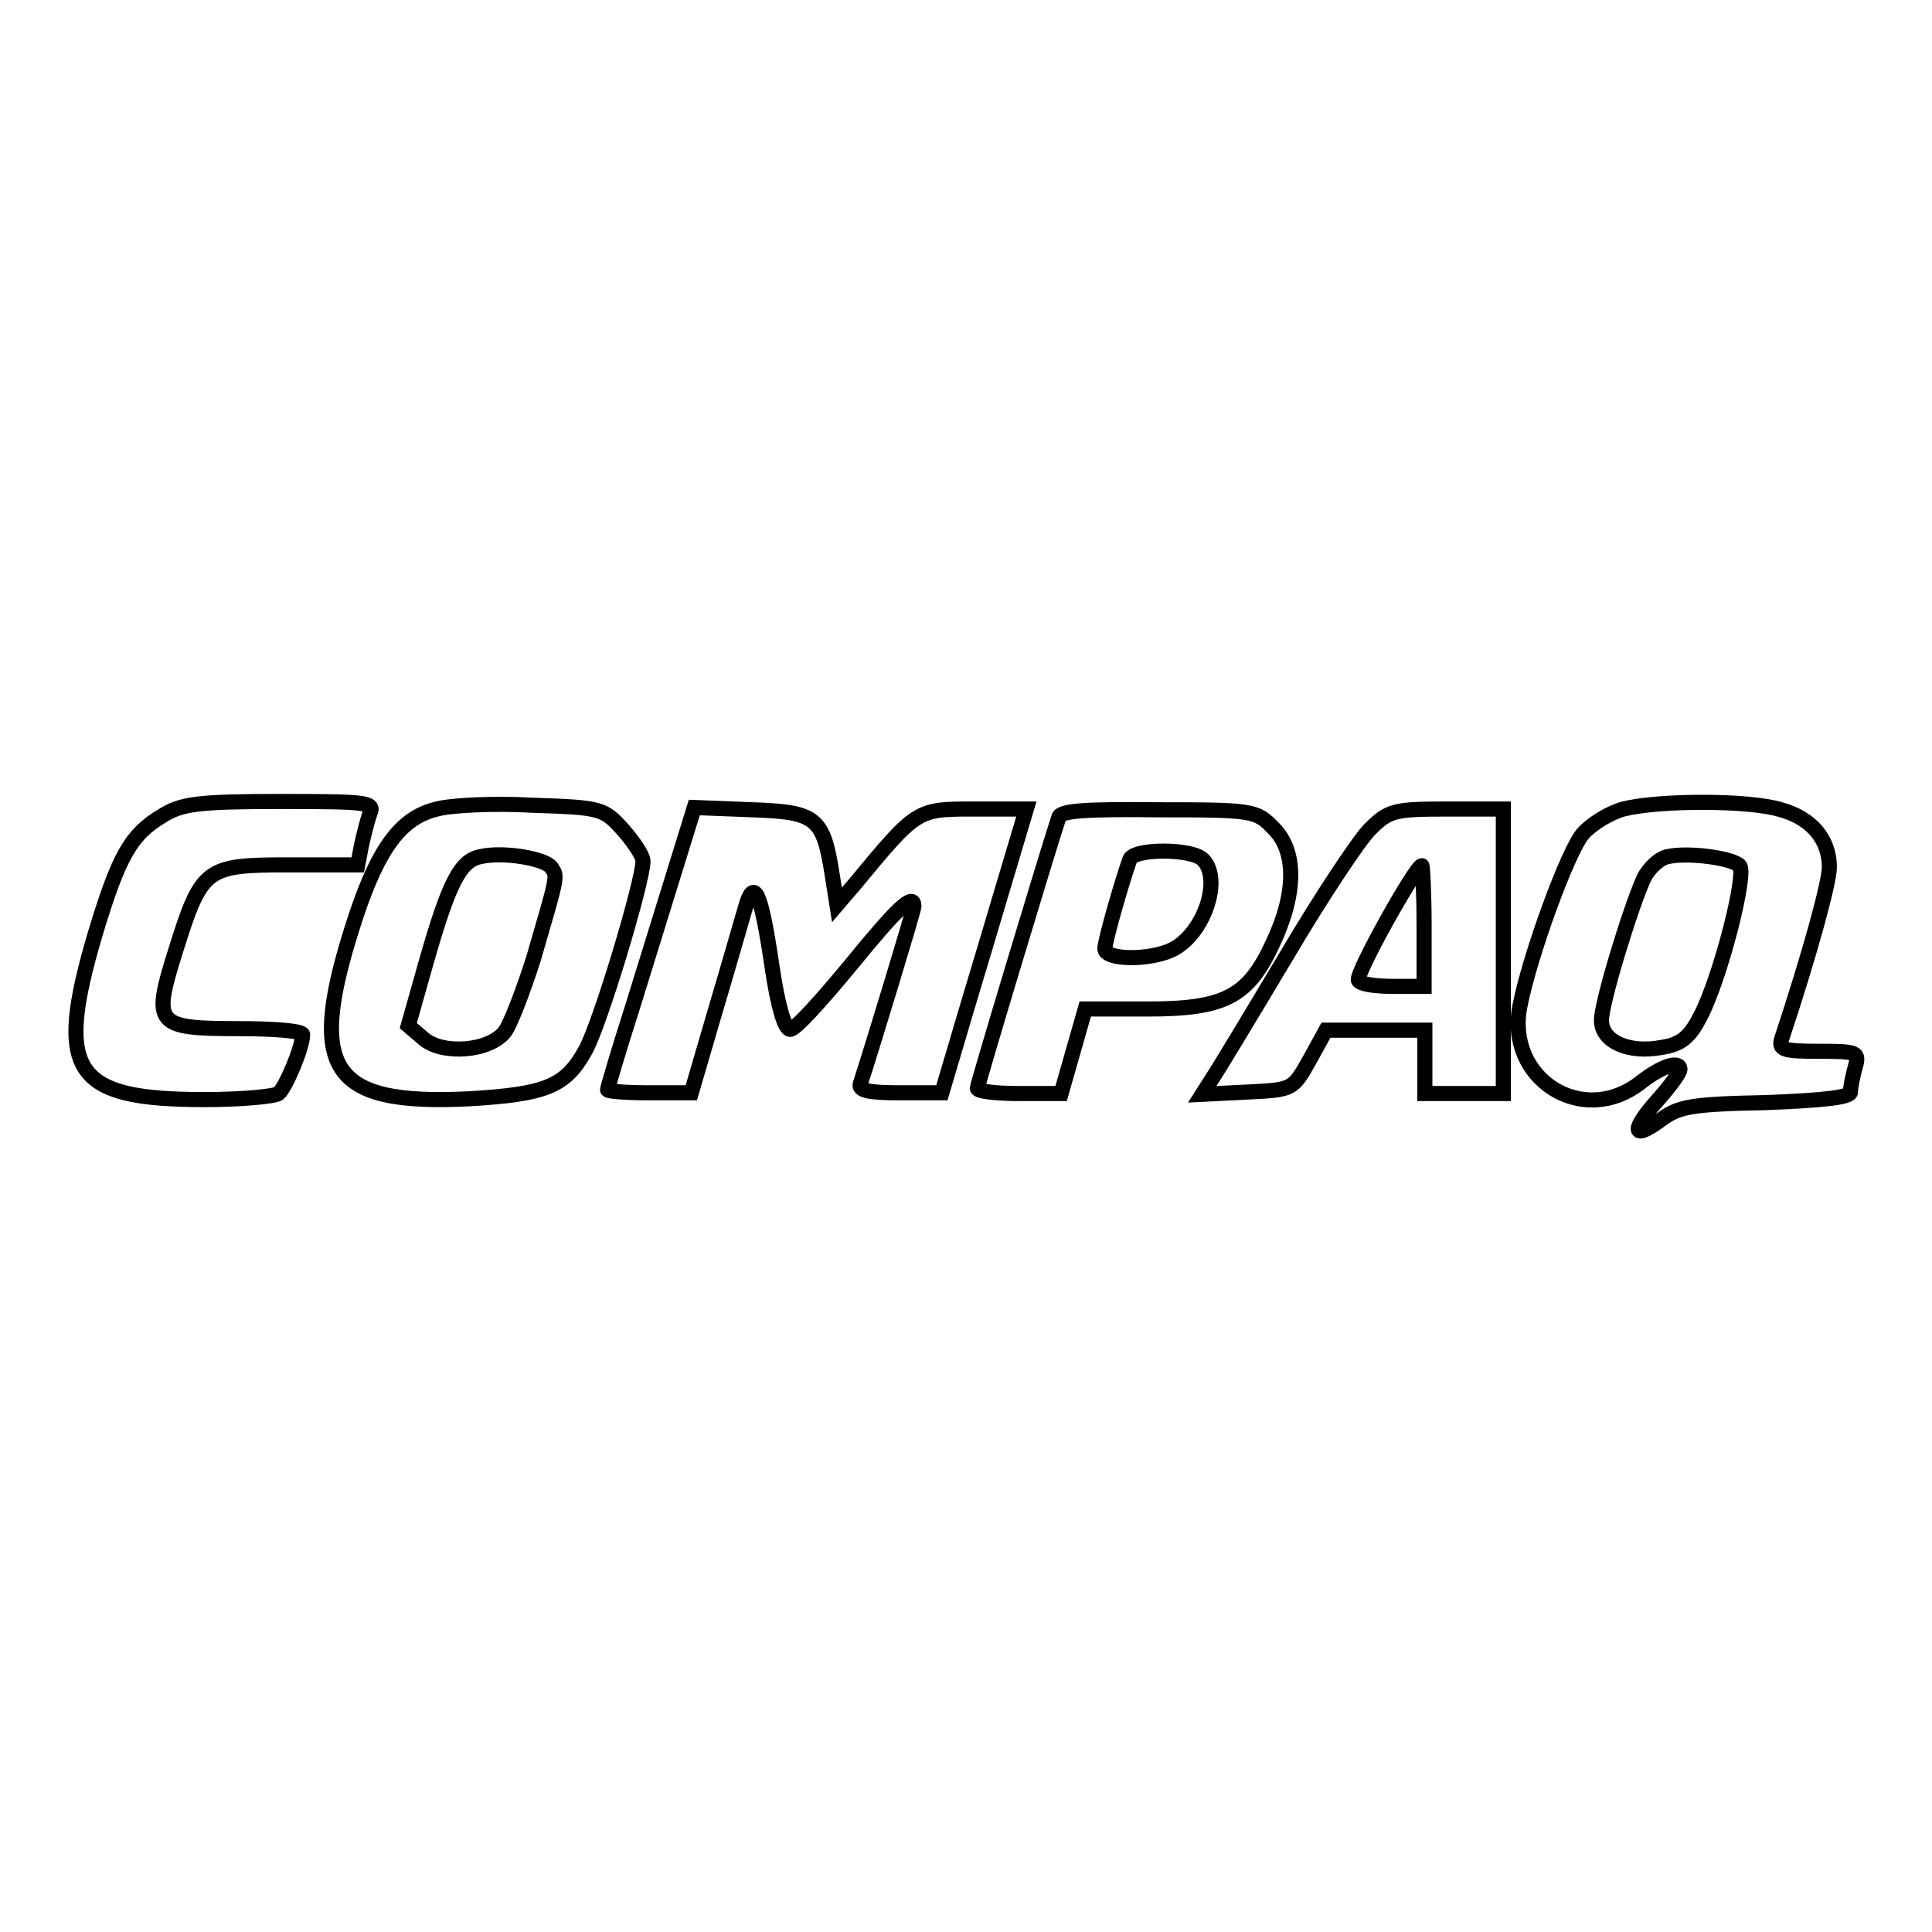 <?xml version="1.0" encoding="utf-8"?>
<!-- Svg Vector Icons : http://www.onlinewebfonts.com/icon -->
<!DOCTYPE svg PUBLIC "-//W3C//DTD SVG 1.1//EN" "http://www.w3.org/Graphics/SVG/1.1/DTD/svg11.dtd">
<svg version="1.1" xmlns="http://www.w3.org/2000/svg" xmlns:xlink="http://www.w3.org/1999/xlink" x="0px" y="0px" viewBox="0 0 256 256" enable-background="new 0 0 256 256" xml:space="preserve">
<g> <g> <path stroke-width="2" fill-opacity="0" stroke="#000000"  d="M21.5,108.1c-4.2,2.5-5.8,5.4-8.9,15.7c-5.4,18.3-2.9,21.9,14.5,21.9c4.8,0,9.2-0.4,9.8-0.8  c0.9-0.7,3.2-6.1,3.2-7.8c0-0.5-3.8-0.8-8.4-0.8c-11.1,0-11.5-0.5-8.5-10.1c3.5-11.2,4-11.6,14.9-11.6h9.3l0.5-2.6  c0.3-1.4,0.8-3.3,1.1-4.2c0.7-1.5-0.3-1.6-11.9-1.6C26.3,106.2,24,106.5,21.5,108.1z"/> <path stroke-width="2" fill-opacity="0" stroke="#000000"  d="M57.9,107.2c-4.7,1.1-7.7,5.1-10.7,14.1c-6.7,20.3-3.8,25.2,14.9,24.3c10.1-0.6,12.8-1.6,15.4-6.3  c1.9-3.2,7.7-22.5,7.7-25.2c0-0.7-1.2-2.5-2.6-4.1c-2.6-2.9-2.9-3-12-3.3C65.4,106.4,59.7,106.7,57.9,107.2z M73.1,115  c0.8,1.2,0.8,1-2.4,12c-1.4,4.4-3.1,8.8-3.8,9.7c-2,2.6-8.1,3.1-10.7,1l-2.1-1.8l2.4-8.5c3-10.5,4.5-13.4,7.2-13.9  C66.8,112.8,72.4,113.8,73.1,115z"/> <path stroke-width="2" fill-opacity="0" stroke="#000000"  d="M215.1,107.2c-1.8,0.5-4.1,1.9-5.3,3.2c-2,2.2-7.1,16.2-8.4,22.9c-1.9,9.6,8.2,16.1,15.9,10.2  c2.9-2.3,5.3-3,5.3-1.8c0,0.4-1.2,2.1-2.8,3.9c-3.7,4.1-3.6,5.6,0.1,2.9c2.5-1.9,4.1-2.2,14.1-2.4c7.7-0.3,11.2-0.7,11.2-1.4  c0-0.7,0.3-2.1,0.6-3.2c0.6-2.1,0.4-2.2-4.8-2.2c-4.7,0-5.4-0.2-4.9-1.7c3.8-11.5,6.3-20.7,6.3-22.7c0-3.7-2.4-6.5-6.4-7.6  C231.9,106,219.9,106,215.1,107.2z M230.5,114.7c1,1-2.5,14.8-5.2,20c-1.4,2.7-2.5,3.7-5.2,4.1c-4.3,0.8-7.9-0.8-7.9-3.6  c0-2.3,3.7-14.5,5.6-18.8c0.7-1.4,2.1-2.7,3.2-2.9C223.8,112.9,229.5,113.7,230.5,114.7z"/> <path stroke-width="2" fill-opacity="0" stroke="#000000"  d="M89.4,115.4c-1.4,4.5-4,12.9-5.7,18.4c-1.8,5.6-3.2,10.4-3.2,10.6s2.4,0.4,5.5,0.4h5.6l3.1-10.6  c1.7-5.7,3.5-12,4-13.7c1.2-4.4,2.1-2.6,3.6,7.6c0.8,5.4,1.7,8.3,2.4,8.3c0.7,0,4.2-3.9,8-8.5c6.2-7.6,8.4-9.7,8.4-7.8  c0,0.5-5.6,18.9-7.1,23.5c-0.3,0.9,1.1,1.2,5.2,1.2h5.6l1.9-6.4c1-3.5,3.6-12,5.6-18.8l3.7-12.4h-7c-7.5,0-7.5,0-15.7,9.9  l-2.4,2.8l-0.6-3.8c-1.2-7.8-2.1-8.5-10.6-8.8l-7.7-0.3L89.4,115.4z"/> <path stroke-width="2" fill-opacity="0" stroke="#000000"  d="M140.3,108.3c-1.4,4.2-10.8,35.4-10.8,35.9c0,0.4,2.4,0.7,5.6,0.7h5.5l1.6-5.6l1.6-5.6h8.2  c10.3,0,13.4-1.6,16.7-8.8c3.1-6.6,3.1-12.2,0-15.2c-2.2-2.3-2.7-2.4-15.1-2.4C144,107.2,140.5,107.4,140.3,108.3z M159.4,113.9  c2.6,2.6,0.1,10-4.2,12c-3.1,1.4-8.8,1.3-8.8-0.2c0-1,2.2-8.7,3.3-11.8C150.2,112.4,157.9,112.4,159.4,113.9z"/> <path stroke-width="2" fill-opacity="0" stroke="#000000"  d="M181.5,109.9c-1.4,1.4-6.4,8.9-11,16.7c-4.6,7.7-9,15-9.8,16.2l-1.4,2.2l6-0.3c6-0.3,6-0.3,8.2-4.2l2.2-4  h6.6h6.5v4.2v4.2h5.2h5.2V126v-18.8h-7.4C184.7,107.2,184,107.4,181.5,109.9z M188.7,122.7v8h-4.1c-2.4,0-4.4-0.3-4.6-0.8  c-0.5-0.7,7.6-15.2,8.4-15.2C188.5,114.7,188.7,118.3,188.7,122.7z"/> </g></g>
</svg>